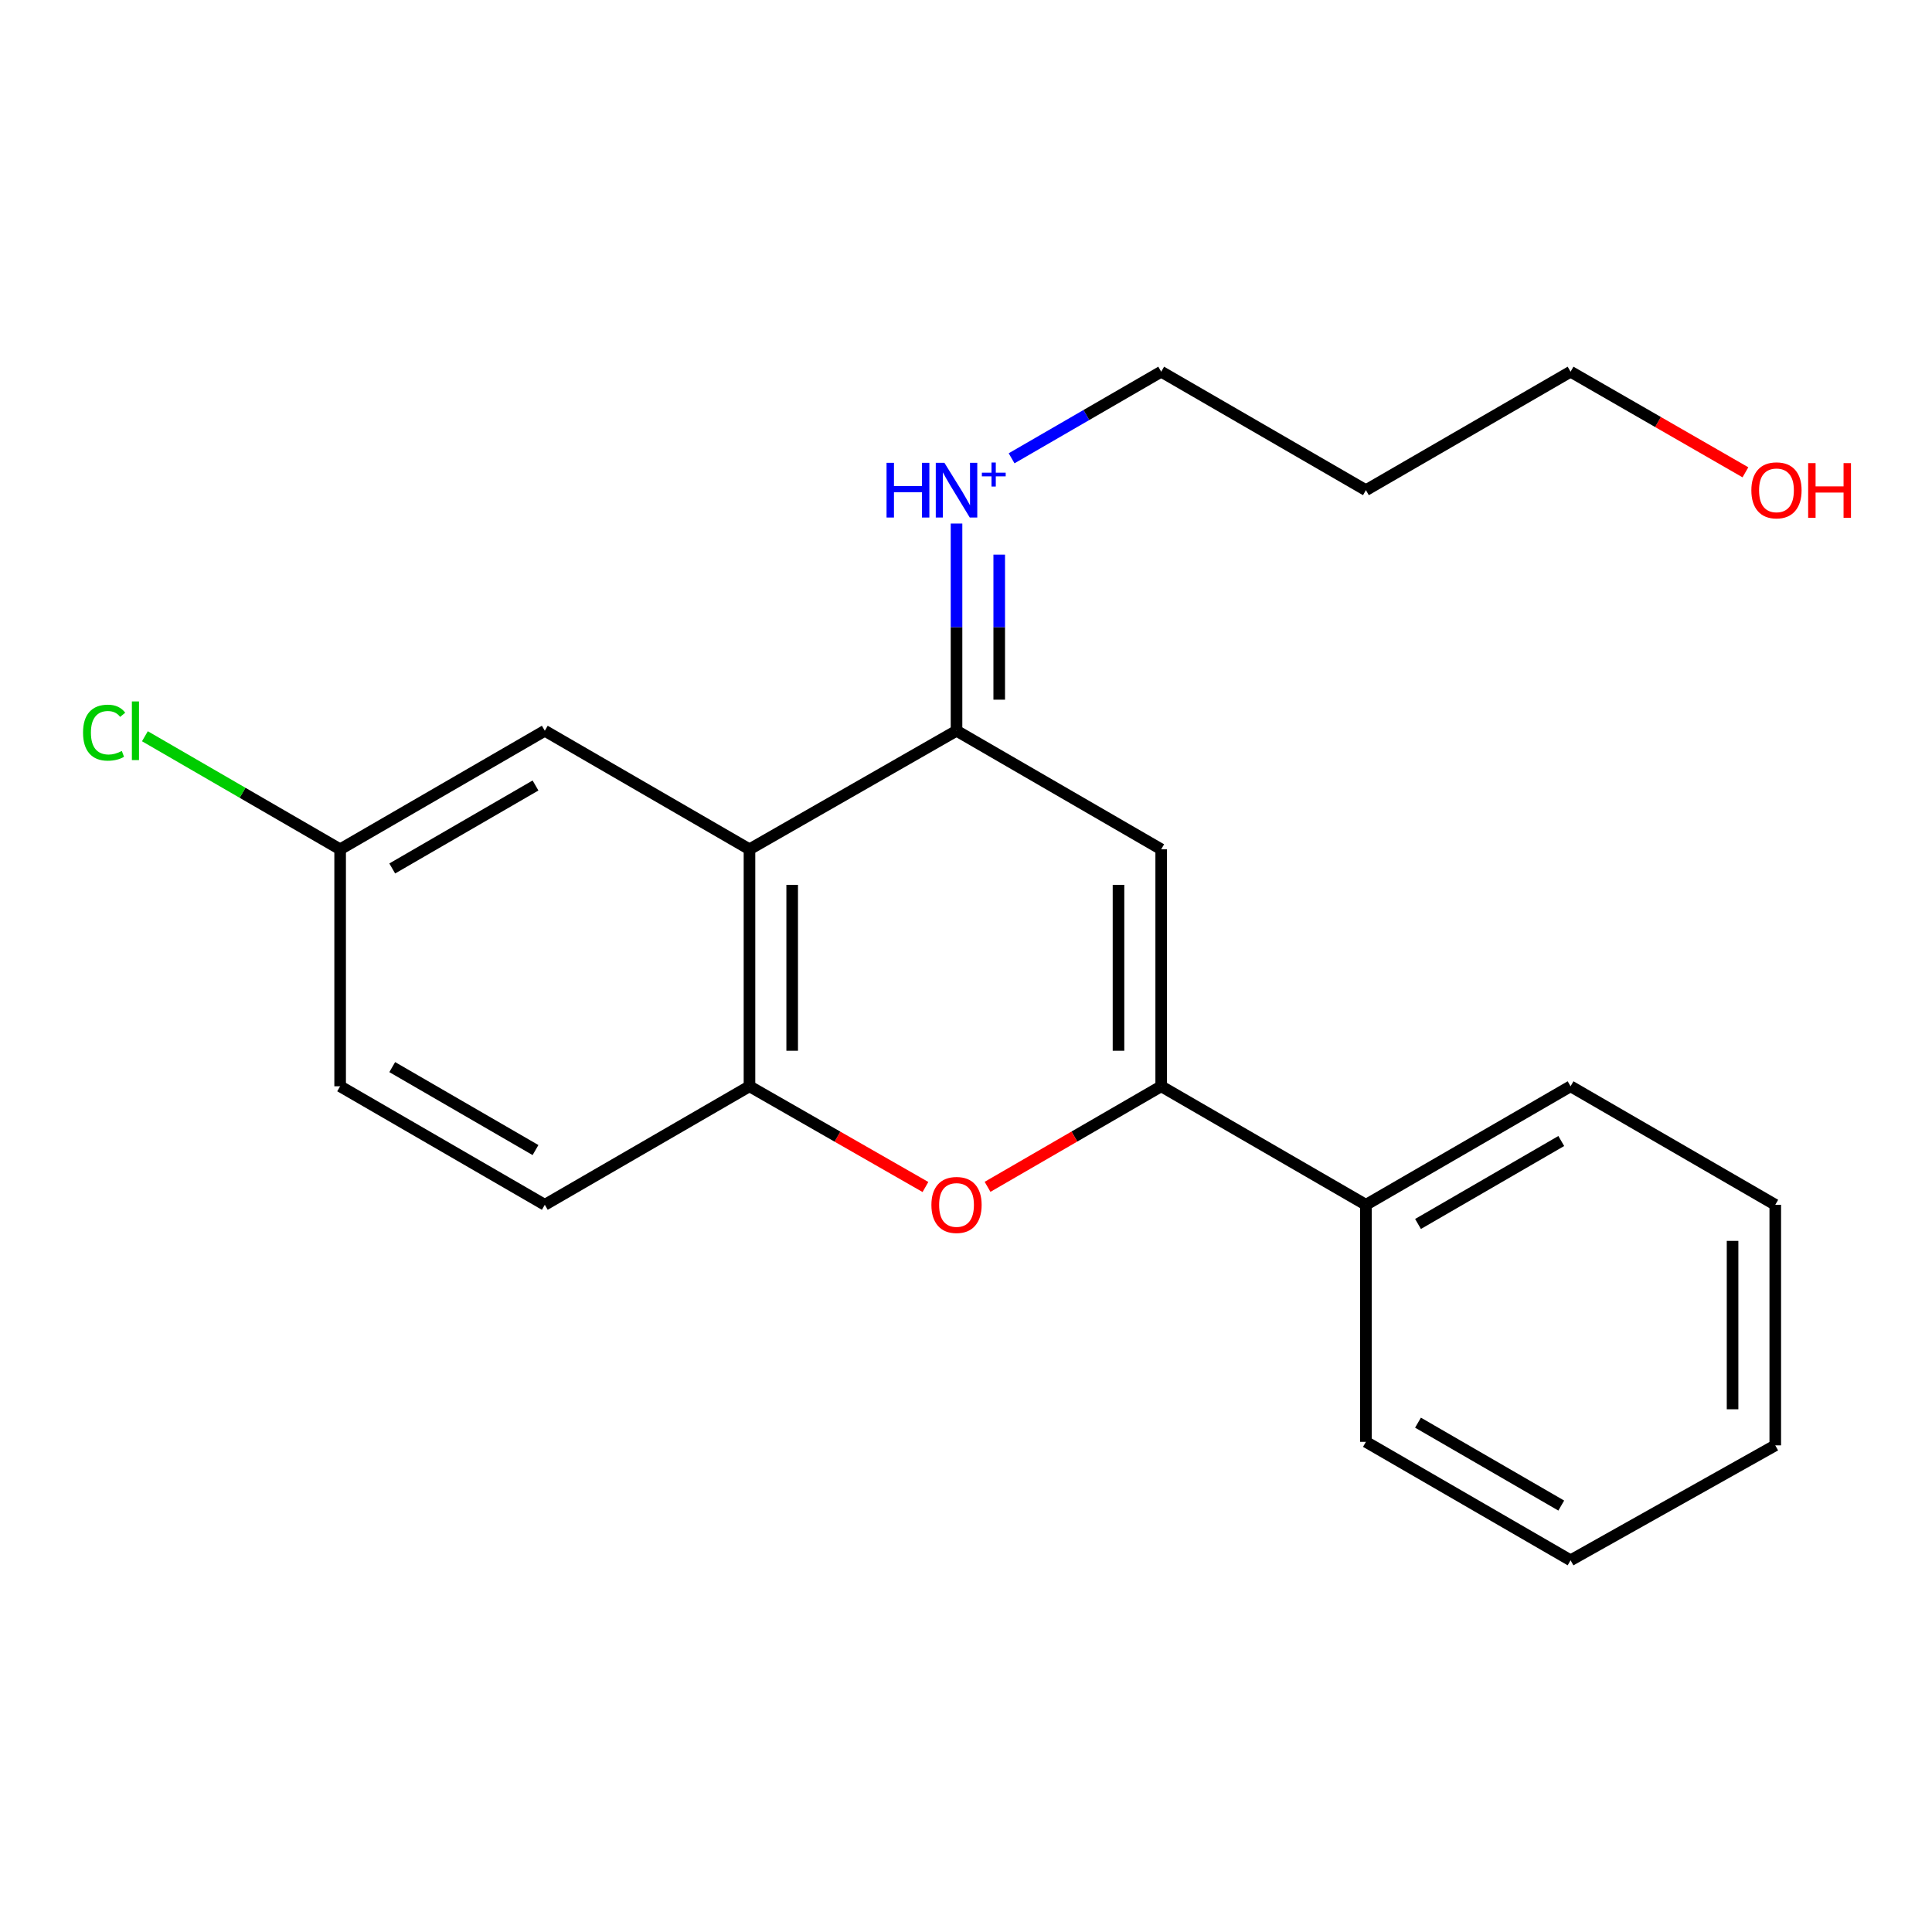 <?xml version='1.0' encoding='iso-8859-1'?>
<svg version='1.1' baseProfile='full'
              xmlns='http://www.w3.org/2000/svg'
                      xmlns:rdkit='http://www.rdkit.org/xml'
                      xmlns:xlink='http://www.w3.org/1999/xlink'
                  xml:space='preserve'
width='1000px' height='1000px' viewBox='0 0 1000 1000'>
<!-- END OF HEADER -->
<rect style='opacity:1.0;fill:#FFFFFF;stroke:none' width='1000' height='1000' x='0' y='0'> </rect>
<path class='bond-1' d='M 601.034,562.258 L 601.034,439.596' style='fill:none;fill-rule:evenodd;stroke:#000000;stroke-width:6px;stroke-linecap:butt;stroke-linejoin:miter;stroke-opacity:1' />
<path class='bond-1' d='M 578.933,543.859 L 578.933,457.995' style='fill:none;fill-rule:evenodd;stroke:#000000;stroke-width:6px;stroke-linecap:butt;stroke-linejoin:miter;stroke-opacity:1' />
<path class='bond-3' d='M 601.034,562.258 L 556.095,588.279' style='fill:none;fill-rule:evenodd;stroke:#000000;stroke-width:6px;stroke-linecap:butt;stroke-linejoin:miter;stroke-opacity:1' />
<path class='bond-3' d='M 556.095,588.279 L 511.156,614.301' style='fill:none;fill-rule:evenodd;stroke:#FF0000;stroke-width:6px;stroke-linecap:butt;stroke-linejoin:miter;stroke-opacity:1' />
<path class='bond-7' d='M 601.034,562.258 L 706.997,623.601' style='fill:none;fill-rule:evenodd;stroke:#000000;stroke-width:6px;stroke-linecap:butt;stroke-linejoin:miter;stroke-opacity:1' />
<path class='bond-0' d='M 495.096,378.241 L 601.034,439.596' style='fill:none;fill-rule:evenodd;stroke:#000000;stroke-width:6px;stroke-linecap:butt;stroke-linejoin:miter;stroke-opacity:1' />
<path class='bond-5' d='M 495.096,378.241 L 495.096,324.614' style='fill:none;fill-rule:evenodd;stroke:#000000;stroke-width:6px;stroke-linecap:butt;stroke-linejoin:miter;stroke-opacity:1' />
<path class='bond-5' d='M 495.096,324.614 L 495.096,270.986' style='fill:none;fill-rule:evenodd;stroke:#0000FF;stroke-width:6px;stroke-linecap:butt;stroke-linejoin:miter;stroke-opacity:1' />
<path class='bond-5' d='M 517.197,362.153 L 517.197,324.614' style='fill:none;fill-rule:evenodd;stroke:#000000;stroke-width:6px;stroke-linecap:butt;stroke-linejoin:miter;stroke-opacity:1' />
<path class='bond-5' d='M 517.197,324.614 L 517.197,287.074' style='fill:none;fill-rule:evenodd;stroke:#0000FF;stroke-width:6px;stroke-linecap:butt;stroke-linejoin:miter;stroke-opacity:1' />
<path class='bond-21' d='M 495.096,378.241 L 387.93,439.596' style='fill:none;fill-rule:evenodd;stroke:#000000;stroke-width:6px;stroke-linecap:butt;stroke-linejoin:miter;stroke-opacity:1' />
<path class='bond-2' d='M 387.93,439.596 L 387.93,562.258' style='fill:none;fill-rule:evenodd;stroke:#000000;stroke-width:6px;stroke-linecap:butt;stroke-linejoin:miter;stroke-opacity:1' />
<path class='bond-2' d='M 410.031,457.995 L 410.031,543.859' style='fill:none;fill-rule:evenodd;stroke:#000000;stroke-width:6px;stroke-linecap:butt;stroke-linejoin:miter;stroke-opacity:1' />
<path class='bond-6' d='M 387.93,439.596 L 281.992,378.241' style='fill:none;fill-rule:evenodd;stroke:#000000;stroke-width:6px;stroke-linecap:butt;stroke-linejoin:miter;stroke-opacity:1' />
<path class='bond-4' d='M 479.009,614.392 L 433.469,588.325' style='fill:none;fill-rule:evenodd;stroke:#FF0000;stroke-width:6px;stroke-linecap:butt;stroke-linejoin:miter;stroke-opacity:1' />
<path class='bond-4' d='M 433.469,588.325 L 387.93,562.258' style='fill:none;fill-rule:evenodd;stroke:#000000;stroke-width:6px;stroke-linecap:butt;stroke-linejoin:miter;stroke-opacity:1' />
<path class='bond-8' d='M 387.93,562.258 L 281.992,623.601' style='fill:none;fill-rule:evenodd;stroke:#000000;stroke-width:6px;stroke-linecap:butt;stroke-linejoin:miter;stroke-opacity:1' />
<path class='bond-11' d='M 523.601,237.214 L 562.318,214.804' style='fill:none;fill-rule:evenodd;stroke:#0000FF;stroke-width:6px;stroke-linecap:butt;stroke-linejoin:miter;stroke-opacity:1' />
<path class='bond-11' d='M 562.318,214.804 L 601.034,192.394' style='fill:none;fill-rule:evenodd;stroke:#000000;stroke-width:6px;stroke-linecap:butt;stroke-linejoin:miter;stroke-opacity:1' />
<path class='bond-23' d='M 281.992,378.241 L 176.053,439.596' style='fill:none;fill-rule:evenodd;stroke:#000000;stroke-width:6px;stroke-linecap:butt;stroke-linejoin:miter;stroke-opacity:1' />
<path class='bond-23' d='M 277.177,406.569 L 203.02,449.518' style='fill:none;fill-rule:evenodd;stroke:#000000;stroke-width:6px;stroke-linecap:butt;stroke-linejoin:miter;stroke-opacity:1' />
<path class='bond-16' d='M 706.997,623.601 L 812.923,562.258' style='fill:none;fill-rule:evenodd;stroke:#000000;stroke-width:6px;stroke-linecap:butt;stroke-linejoin:miter;stroke-opacity:1' />
<path class='bond-16' d='M 733.962,633.525 L 808.11,590.585' style='fill:none;fill-rule:evenodd;stroke:#000000;stroke-width:6px;stroke-linecap:butt;stroke-linejoin:miter;stroke-opacity:1' />
<path class='bond-17' d='M 706.997,623.601 L 706.997,746.299' style='fill:none;fill-rule:evenodd;stroke:#000000;stroke-width:6px;stroke-linecap:butt;stroke-linejoin:miter;stroke-opacity:1' />
<path class='bond-10' d='M 281.992,623.601 L 176.053,562.258' style='fill:none;fill-rule:evenodd;stroke:#000000;stroke-width:6px;stroke-linecap:butt;stroke-linejoin:miter;stroke-opacity:1' />
<path class='bond-10' d='M 277.176,595.273 L 203.019,552.333' style='fill:none;fill-rule:evenodd;stroke:#000000;stroke-width:6px;stroke-linecap:butt;stroke-linejoin:miter;stroke-opacity:1' />
<path class='bond-9' d='M 176.053,439.596 L 176.053,562.258' style='fill:none;fill-rule:evenodd;stroke:#000000;stroke-width:6px;stroke-linecap:butt;stroke-linejoin:miter;stroke-opacity:1' />
<path class='bond-12' d='M 176.053,439.596 L 125.528,410.338' style='fill:none;fill-rule:evenodd;stroke:#000000;stroke-width:6px;stroke-linecap:butt;stroke-linejoin:miter;stroke-opacity:1' />
<path class='bond-12' d='M 125.528,410.338 L 75.003,381.079' style='fill:none;fill-rule:evenodd;stroke:#00CC00;stroke-width:6px;stroke-linecap:butt;stroke-linejoin:miter;stroke-opacity:1' />
<path class='bond-13' d='M 601.034,192.394 L 706.997,253.713' style='fill:none;fill-rule:evenodd;stroke:#000000;stroke-width:6px;stroke-linecap:butt;stroke-linejoin:miter;stroke-opacity:1' />
<path class='bond-15' d='M 706.997,253.713 L 812.923,192.394' style='fill:none;fill-rule:evenodd;stroke:#000000;stroke-width:6px;stroke-linecap:butt;stroke-linejoin:miter;stroke-opacity:1' />
<path class='bond-14' d='M 903.426,244.465 L 858.175,218.43' style='fill:none;fill-rule:evenodd;stroke:#FF0000;stroke-width:6px;stroke-linecap:butt;stroke-linejoin:miter;stroke-opacity:1' />
<path class='bond-14' d='M 858.175,218.43 L 812.923,192.394' style='fill:none;fill-rule:evenodd;stroke:#000000;stroke-width:6px;stroke-linecap:butt;stroke-linejoin:miter;stroke-opacity:1' />
<path class='bond-19' d='M 812.923,562.258 L 918.874,623.601' style='fill:none;fill-rule:evenodd;stroke:#000000;stroke-width:6px;stroke-linecap:butt;stroke-linejoin:miter;stroke-opacity:1' />
<path class='bond-18' d='M 706.997,746.299 L 812.923,807.606' style='fill:none;fill-rule:evenodd;stroke:#000000;stroke-width:6px;stroke-linecap:butt;stroke-linejoin:miter;stroke-opacity:1' />
<path class='bond-18' d='M 733.957,736.367 L 808.105,779.281' style='fill:none;fill-rule:evenodd;stroke:#000000;stroke-width:6px;stroke-linecap:butt;stroke-linejoin:miter;stroke-opacity:1' />
<path class='bond-20' d='M 812.923,807.606 L 918.874,748.116' style='fill:none;fill-rule:evenodd;stroke:#000000;stroke-width:6px;stroke-linecap:butt;stroke-linejoin:miter;stroke-opacity:1' />
<path class='bond-22' d='M 918.874,623.601 L 918.874,748.116' style='fill:none;fill-rule:evenodd;stroke:#000000;stroke-width:6px;stroke-linecap:butt;stroke-linejoin:miter;stroke-opacity:1' />
<path class='bond-22' d='M 896.773,642.278 L 896.773,729.439' style='fill:none;fill-rule:evenodd;stroke:#000000;stroke-width:6px;stroke-linecap:butt;stroke-linejoin:miter;stroke-opacity:1' />
<path  class='atom-4' d='M 482.096 623.681
Q 482.096 616.881, 485.456 613.081
Q 488.816 609.281, 495.096 609.281
Q 501.376 609.281, 504.736 613.081
Q 508.096 616.881, 508.096 623.681
Q 508.096 630.561, 504.696 634.481
Q 501.296 638.361, 495.096 638.361
Q 488.856 638.361, 485.456 634.481
Q 482.096 630.601, 482.096 623.681
M 495.096 635.161
Q 499.416 635.161, 501.736 632.281
Q 504.096 629.361, 504.096 623.681
Q 504.096 618.121, 501.736 615.321
Q 499.416 612.481, 495.096 612.481
Q 490.776 612.481, 488.416 615.281
Q 486.096 618.081, 486.096 623.681
Q 486.096 629.401, 488.416 632.281
Q 490.776 635.161, 495.096 635.161
' fill='#FF0000'/>
<path  class='atom-6' d='M 458.876 239.553
L 462.716 239.553
L 462.716 251.593
L 477.196 251.593
L 477.196 239.553
L 481.036 239.553
L 481.036 267.873
L 477.196 267.873
L 477.196 254.793
L 462.716 254.793
L 462.716 267.873
L 458.876 267.873
L 458.876 239.553
' fill='#0000FF'/>
<path  class='atom-6' d='M 488.836 239.553
L 498.116 254.553
Q 499.036 256.033, 500.516 258.713
Q 501.996 261.393, 502.076 261.553
L 502.076 239.553
L 505.836 239.553
L 505.836 267.873
L 501.956 267.873
L 491.996 251.473
Q 490.836 249.553, 489.596 247.353
Q 488.396 245.153, 488.036 244.473
L 488.036 267.873
L 484.356 267.873
L 484.356 239.553
L 488.836 239.553
' fill='#0000FF'/>
<path  class='atom-6' d='M 508.212 244.658
L 513.202 244.658
L 513.202 239.404
L 515.419 239.404
L 515.419 244.658
L 520.541 244.658
L 520.541 246.559
L 515.419 246.559
L 515.419 251.839
L 513.202 251.839
L 513.202 246.559
L 508.212 246.559
L 508.212 244.658
' fill='#0000FF'/>
<path  class='atom-13' d='M 42.983 379.221
Q 42.983 372.181, 46.263 368.501
Q 49.583 364.781, 55.863 364.781
Q 61.703 364.781, 64.823 368.901
L 62.183 371.061
Q 59.903 368.061, 55.863 368.061
Q 51.583 368.061, 49.303 370.941
Q 47.063 373.781, 47.063 379.221
Q 47.063 384.821, 49.383 387.701
Q 51.743 390.581, 56.303 390.581
Q 59.423 390.581, 63.063 388.701
L 64.183 391.701
Q 62.703 392.661, 60.463 393.221
Q 58.223 393.781, 55.743 393.781
Q 49.583 393.781, 46.263 390.021
Q 42.983 386.261, 42.983 379.221
' fill='#00CC00'/>
<path  class='atom-13' d='M 68.263 363.061
L 71.943 363.061
L 71.943 393.421
L 68.263 393.421
L 68.263 363.061
' fill='#00CC00'/>
<path  class='atom-15' d='M 906.5 253.793
Q 906.5 246.993, 909.86 243.193
Q 913.22 239.393, 919.5 239.393
Q 925.78 239.393, 929.14 243.193
Q 932.5 246.993, 932.5 253.793
Q 932.5 260.673, 929.1 264.593
Q 925.7 268.473, 919.5 268.473
Q 913.26 268.473, 909.86 264.593
Q 906.5 260.713, 906.5 253.793
M 919.5 265.273
Q 923.82 265.273, 926.14 262.393
Q 928.5 259.473, 928.5 253.793
Q 928.5 248.233, 926.14 245.433
Q 923.82 242.593, 919.5 242.593
Q 915.18 242.593, 912.82 245.393
Q 910.5 248.193, 910.5 253.793
Q 910.5 259.513, 912.82 262.393
Q 915.18 265.273, 919.5 265.273
' fill='#FF0000'/>
<path  class='atom-15' d='M 935.9 239.713
L 939.74 239.713
L 939.74 251.753
L 954.22 251.753
L 954.22 239.713
L 958.06 239.713
L 958.06 268.033
L 954.22 268.033
L 954.22 254.953
L 939.74 254.953
L 939.74 268.033
L 935.9 268.033
L 935.9 239.713
' fill='#FF0000'/>
</svg>
